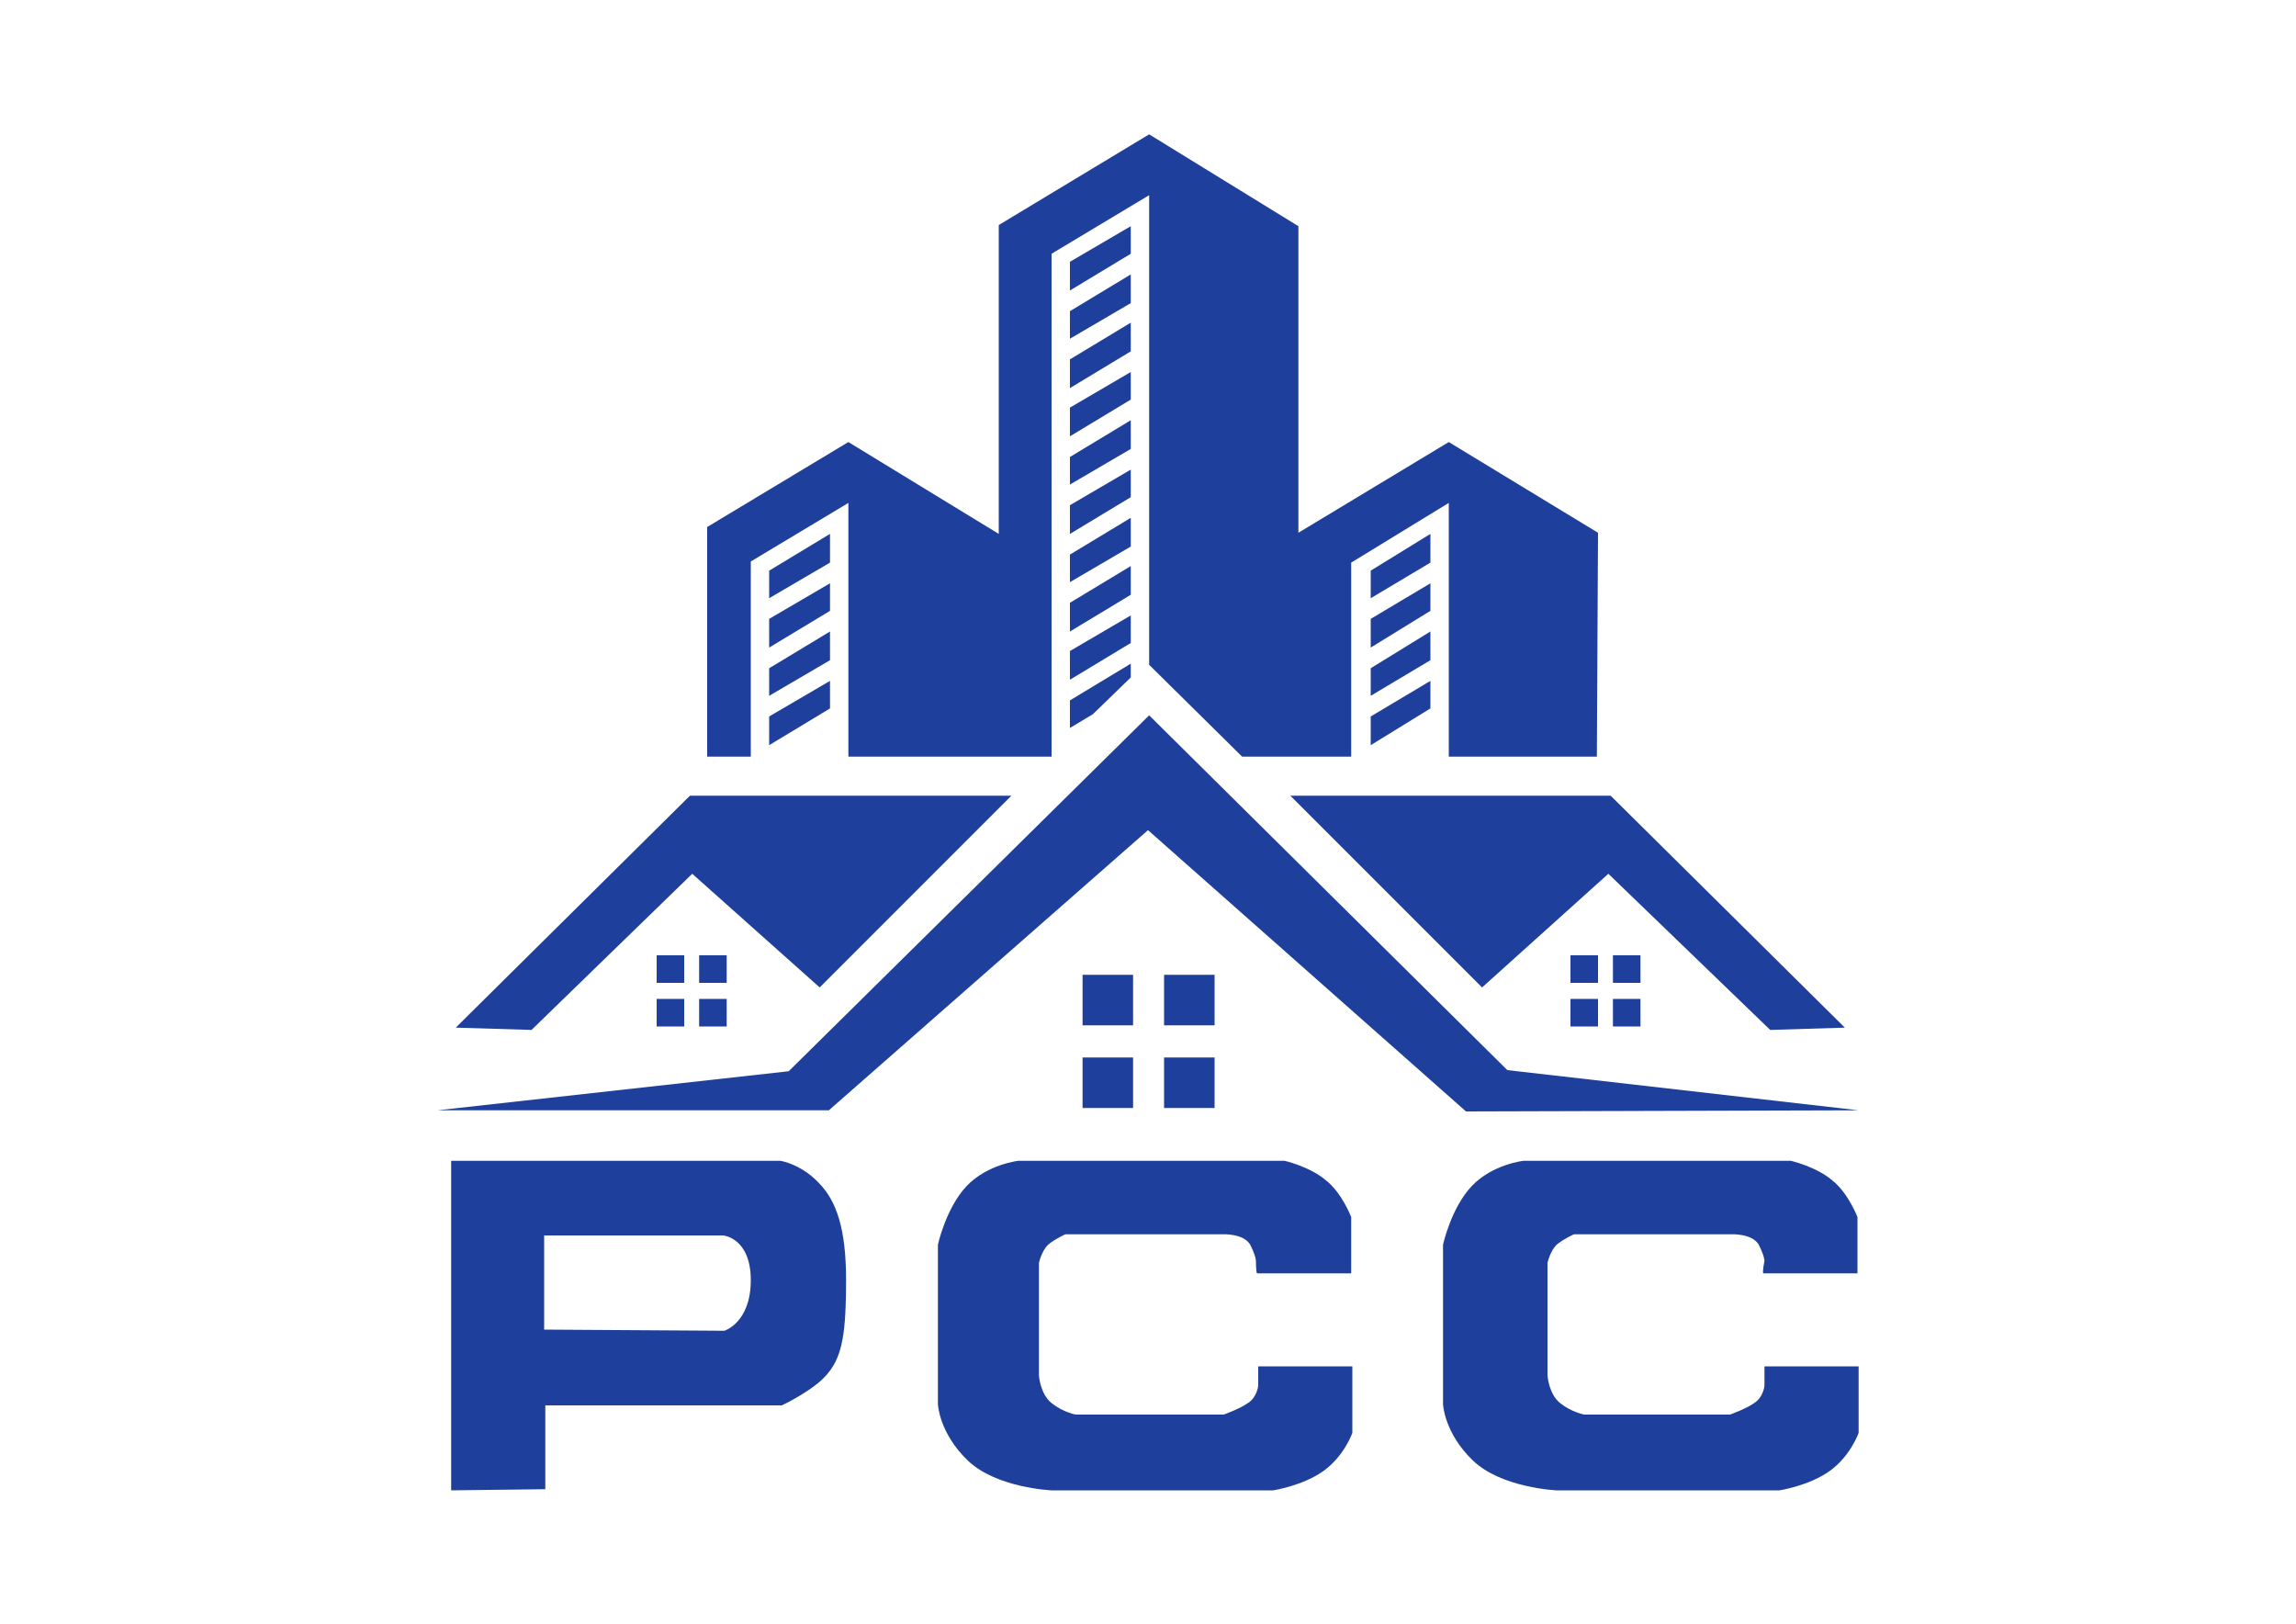 <?xml version="1.0" encoding="UTF-8"?> <!-- Generator: Adobe Illustrator 22.1.0, SVG Export Plug-In . SVG Version: 6.00 Build 0) --> <svg xmlns="http://www.w3.org/2000/svg" xmlns:xlink="http://www.w3.org/1999/xlink" id="Слой_1" x="0px" y="0px" viewBox="0 0 200 141.4" style="enable-background:new 0 0 200 141.4;" xml:space="preserve"> <style type="text/css"> .st0{fill:#1E3F9B;} </style> <g> <polygon class="st0" points="72.2,96.7 38.1,96.7 68.7,93.3 100.1,62.3 131.3,93.2 161.9,96.7 127.7,96.8 100,72.3 "></polygon> <polygon class="st0" points="39.7,89.5 60.1,69.3 88.1,69.3 71.4,86 60.3,76.1 46.3,89.7 "></polygon> <polygon class="st0" points="160.7,89.5 140.3,69.3 112.4,69.3 129.1,86 140.1,76.1 154.2,89.7 "></polygon> <rect x="57.2" y="83.2" class="st0" width="2.4" height="2.4"></rect> <rect x="60.9" y="83.2" class="st0" width="2.4" height="2.4"></rect> <rect x="57.2" y="87" class="st0" width="2.4" height="2.4"></rect> <rect x="60.9" y="87" class="st0" width="2.4" height="2.4"></rect> <rect x="136.8" y="83.2" class="st0" width="2.4" height="2.4"></rect> <rect x="140.5" y="83.2" class="st0" width="2.4" height="2.4"></rect> <rect x="136.8" y="87" class="st0" width="2.4" height="2.4"></rect> <rect x="140.5" y="87" class="st0" width="2.4" height="2.4"></rect> <rect x="94.3" y="84.9" class="st0" width="4.4" height="4.4"></rect> <rect x="101.4" y="84.9" class="st0" width="4.4" height="4.4"></rect> <rect x="94.3" y="92.1" class="st0" width="4.4" height="4.4"></rect> <rect x="101.4" y="92.1" class="st0" width="4.4" height="4.4"></rect> <polygon class="st0" points="126.2,38.5 113.1,46.4 113.1,19.7 100.1,11.7 87,19.6 87,46.5 73.9,38.5 61.6,45.9 61.6,65.9 65.4,65.9 65.4,48.9 73.9,43.8 73.9,65.9 91.6,65.9 91.6,22.1 100.1,17 100.1,57.9 108.2,65.9 117.7,65.9 117.7,49 126.2,43.8 126.2,65.9 139.1,65.9 139.2,46.4 "></polygon> <polygon class="st0" points="72.3,49 67,52.1 67,49.7 72.3,46.5 "></polygon> <polygon class="st0" points="72.3,53.2 67,56.4 67,53.9 72.3,50.8 "></polygon> <polygon class="st0" points="72.3,57.5 67,60.6 67,58.2 72.3,55 "></polygon> <polygon class="st0" points="72.3,61.7 67,64.9 67,62.4 72.3,59.3 "></polygon> <polygon class="st0" points="124.6,49 119.4,52.1 119.4,49.7 124.6,46.5 "></polygon> <polygon class="st0" points="124.6,53.2 119.4,56.4 119.4,53.9 124.6,50.8 "></polygon> <polygon class="st0" points="124.6,57.5 119.4,60.6 119.4,58.2 124.6,55 "></polygon> <polygon class="st0" points="124.6,61.7 119.4,64.9 119.4,62.4 124.6,59.3 "></polygon> <polygon class="st0" points="98.5,22.1 93.2,25.3 93.2,22.8 98.5,19.7 "></polygon> <polygon class="st0" points="98.5,26.4 93.2,29.5 93.2,27.1 98.5,23.9 "></polygon> <polygon class="st0" points="98.5,30.6 93.2,33.8 93.2,31.3 98.5,28.1 "></polygon> <polygon class="st0" points="98.5,34.8 93.2,38 93.2,35.5 98.5,32.4 "></polygon> <polygon class="st0" points="98.5,39.1 93.2,42.2 93.2,39.8 98.5,36.6 "></polygon> <polygon class="st0" points="98.5,43.3 93.2,46.5 93.2,44 98.5,40.9 "></polygon> <polygon class="st0" points="98.5,47.6 93.2,50.7 93.2,48.3 98.5,45.1 "></polygon> <polygon class="st0" points="98.5,51.8 93.2,55 93.2,52.5 98.5,49.3 "></polygon> <polygon class="st0" points="98.5,56 93.2,59.2 93.2,56.7 98.5,53.6 "></polygon> <polygon class="st0" points="98.5,59 98.5,57.8 93.2,61 93.2,63.4 95.2,62.2 "></polygon> <path class="st0" d="M71.3,103c-1.5-1.6-3.3-1.9-3.3-1.9H39.3v28.7l8.2-0.1v-7.3h20.6c0,0,3-1.4,4.1-2.9c1.2-1.5,1.5-3.6,1.5-8 C73.7,107.1,72.9,104.6,71.3,103z M63.1,115.9l-15.7-0.1v-8.2H63c0,0,2.4,0.2,2.4,3.9C65.4,115.2,63.1,115.9,63.1,115.9z"></path> <path class="st0" d="M109.5,110.9h8.2V106c0,0-0.8-2.1-2.2-3.2c-1.4-1.2-3.6-1.7-3.6-1.7H88.7c0,0-2.7,0.3-4.5,2.2 c-1.8,1.9-2.5,5.1-2.5,5.1v13.9c0,0,0.1,2.5,2.6,4.9s7.3,2.6,7.3,2.6h19.3c0,0,2.6-0.4,4.4-1.7s2.5-3.3,2.5-3.3V119h-8.2v1.7 c0,0-0.1,1-0.9,1.5c-0.7,0.5-2.1,1-2.1,1H93.7c0,0-1.1-0.2-2.1-1s-1.1-2.4-1.1-2.4V110c0,0,0.2-1,0.8-1.6c0.6-0.5,1.5-0.9,1.5-0.9 h13.7c0,0,1.8-0.1,2.4,0.9c0.5,1,0.5,1.4,0.5,1.4S109.4,110.8,109.5,110.9z"></path> <path class="st0" d="M153.6,110.9h8.2V106c0,0-0.8-2.1-2.2-3.2c-1.4-1.2-3.6-1.7-3.6-1.7h-23.3c0,0-2.7,0.3-4.5,2.2 c-1.8,1.9-2.5,5.1-2.5,5.1v13.9c0,0,0.1,2.5,2.6,4.9c2.5,2.4,7.3,2.6,7.3,2.6H155c0,0,2.6-0.4,4.4-1.7c1.8-1.3,2.5-3.3,2.5-3.3V119 h-8.2v1.7c0,0-0.1,1-0.9,1.5c-0.7,0.5-2.1,1-2.1,1H138c0,0-1.1-0.2-2.1-1s-1.1-2.4-1.1-2.4V110c0,0,0.2-1,0.8-1.6 c0.6-0.5,1.5-0.9,1.5-0.9h13.7c0,0,1.8-0.1,2.4,0.9c0.5,1,0.5,1.4,0.5,1.4S153.5,110.8,153.6,110.9z"></path> </g> </svg> 